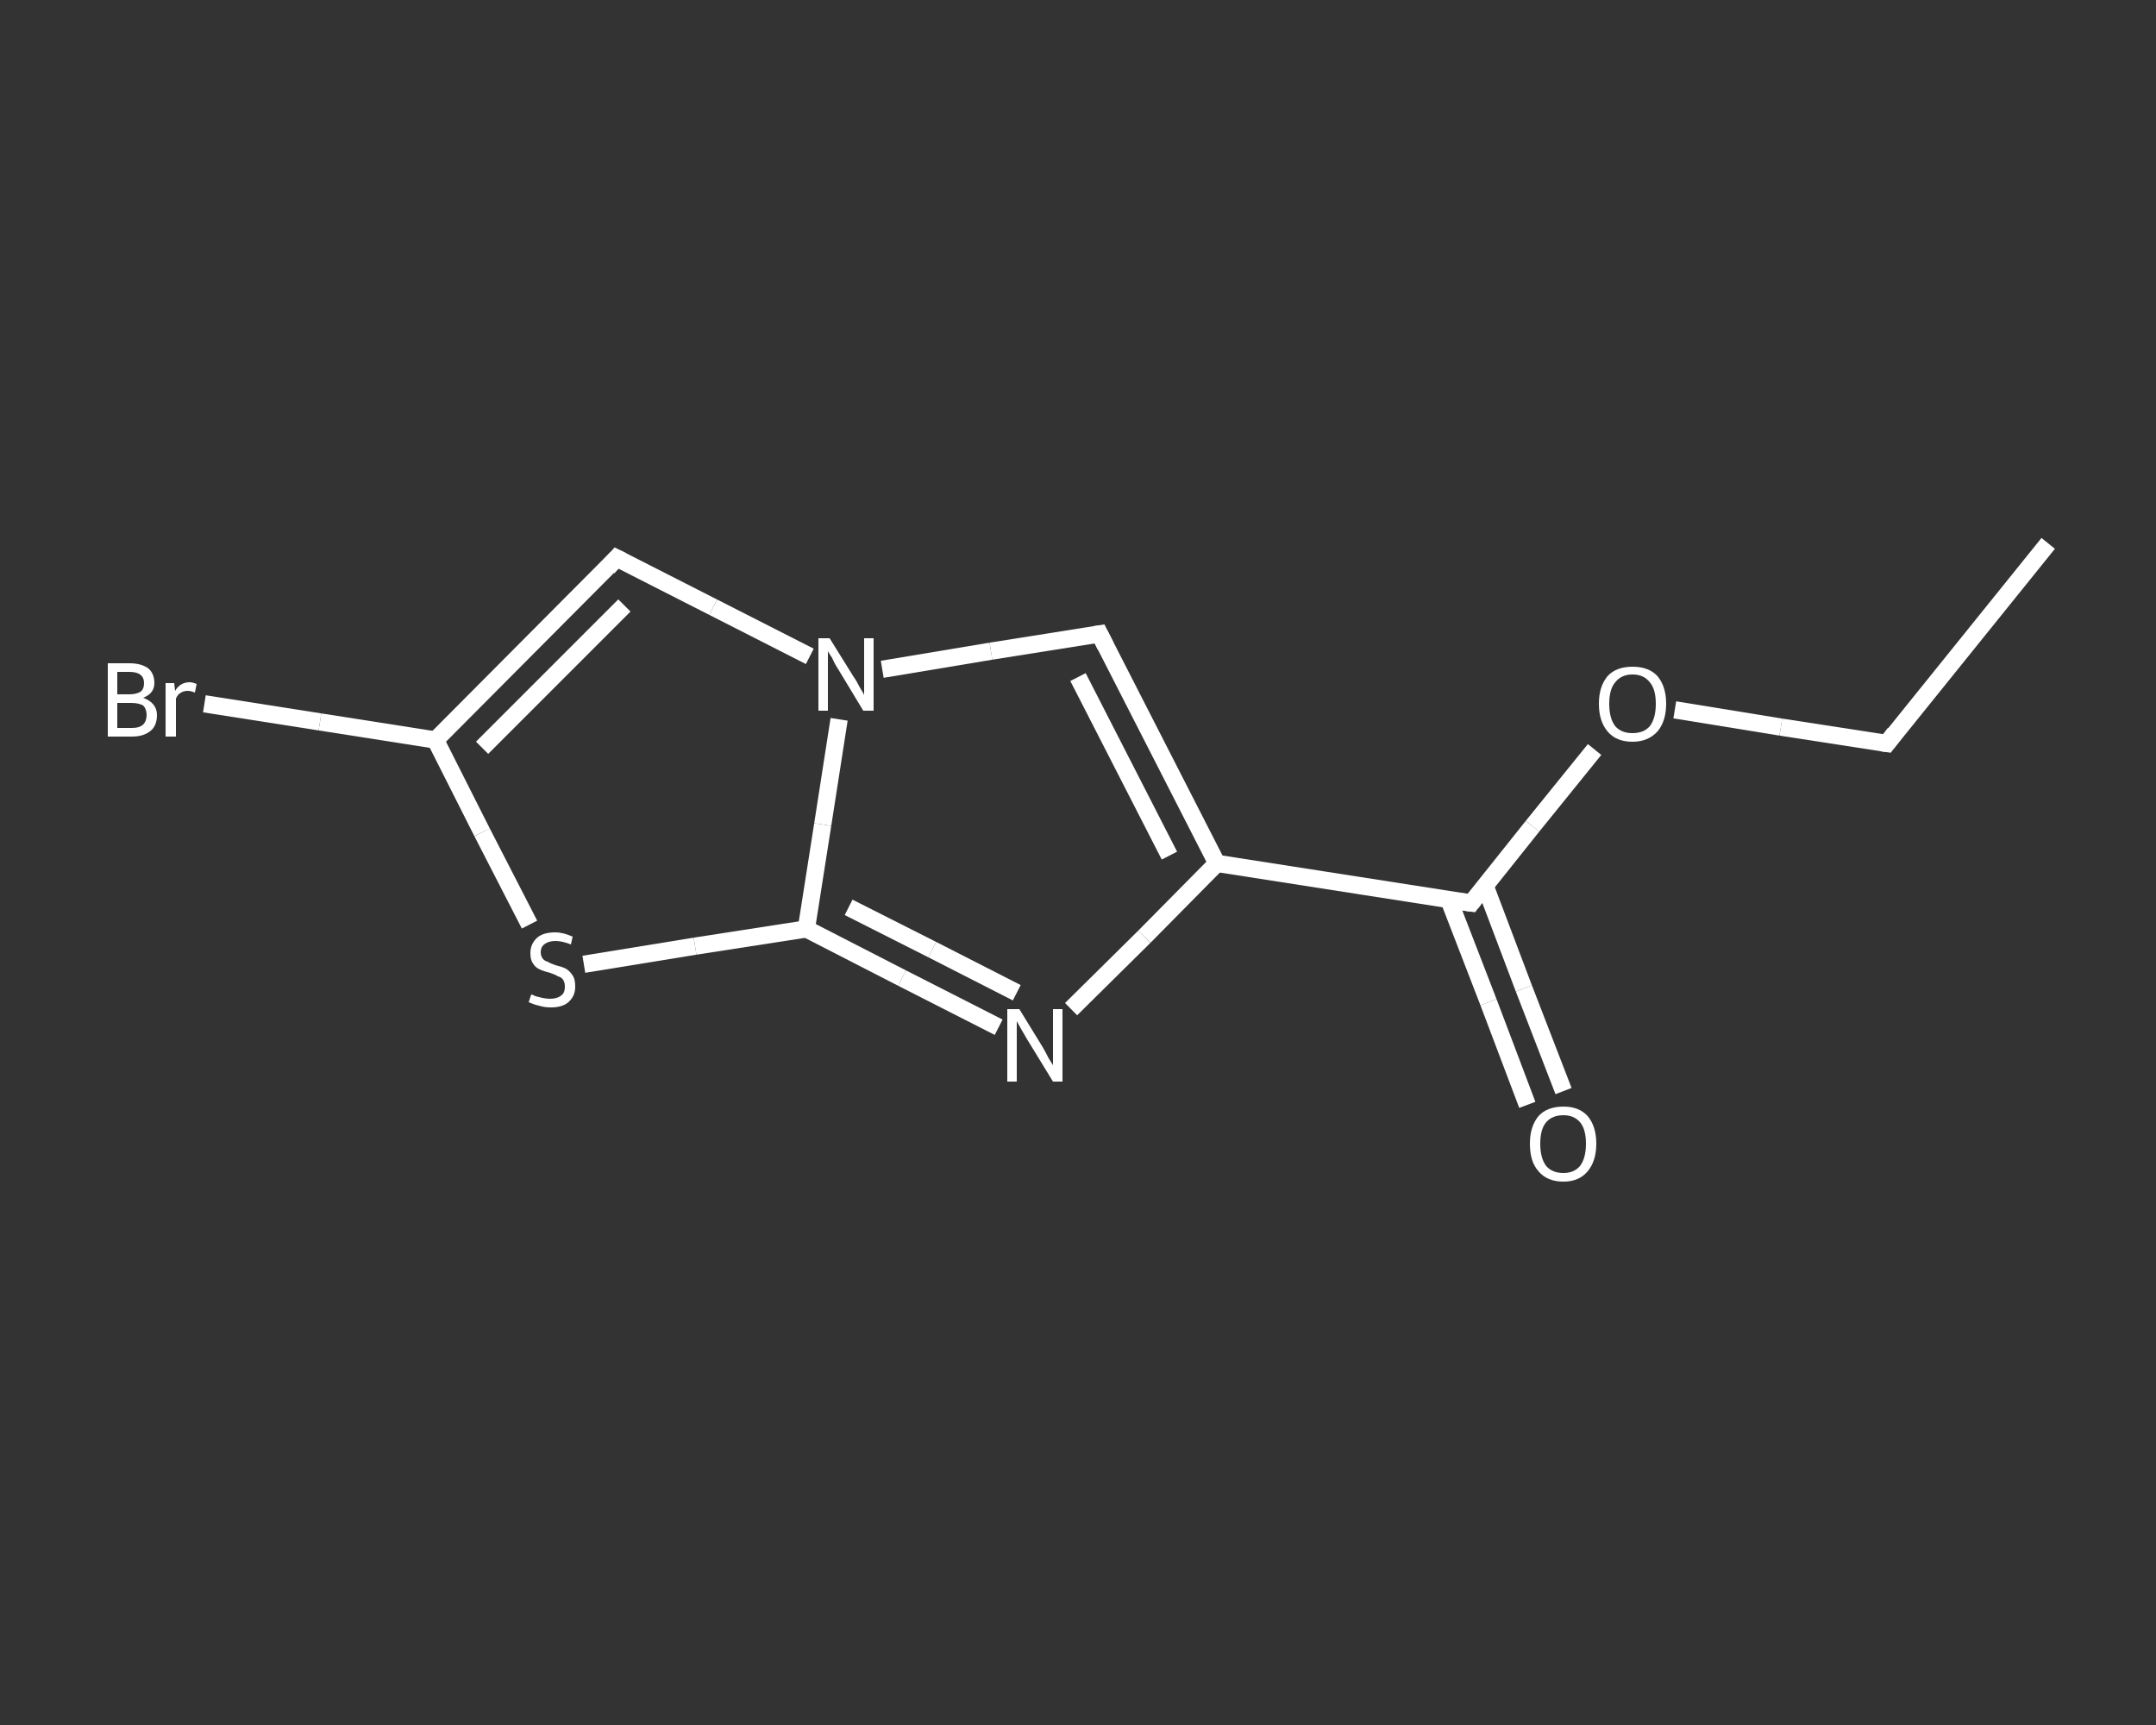 <?xml version='1.0' encoding='iso-8859-1'?>
<svg version='1.1' baseProfile='full'
              xmlns='http://www.w3.org/2000/svg'
                      xmlns:rdkit='http://www.rdkit.org/xml'
                      xmlns:xlink='http://www.w3.org/1999/xlink'
                  xml:space='preserve'
width='250px' height='200px' viewBox='0 0 250 200'>
<rect x="0" y="0" width="250" height="200" fill="#333333" stroke="none"/>
<!-- END OF HEADER -->
<rect style='opacity:1.0;fill:transparent;stroke:none' width='250.0' height='200.0' x='0.0' y='0.0'> </rect>
<path class='bond-0 atom-0 atom-1' d='M 237.5,63.0 L 218.8,86.2' style='fill:none;fill-rule:evenodd;stroke:#FFFFFF;stroke-width:2.0px;stroke-linecap:butt;stroke-linejoin:miter;stroke-opacity:1' />
<path class='bond-1 atom-1 atom-2' d='M 218.8,86.2 L 206.5,84.3' style='fill:none;fill-rule:evenodd;stroke:#FFFFFF;stroke-width:2.0px;stroke-linecap:butt;stroke-linejoin:miter;stroke-opacity:1' />
<path class='bond-1 atom-1 atom-2' d='M 206.5,84.3 L 194.2,82.3' style='fill:none;fill-rule:evenodd;stroke:#FFFFFF;stroke-width:2.0px;stroke-linecap:butt;stroke-linejoin:miter;stroke-opacity:1' />
<path class='bond-2 atom-2 atom-3' d='M 184.9,86.9 L 177.7,95.8' style='fill:none;fill-rule:evenodd;stroke:#FFFFFF;stroke-width:2.0px;stroke-linecap:butt;stroke-linejoin:miter;stroke-opacity:1' />
<path class='bond-2 atom-2 atom-3' d='M 177.7,95.8 L 170.6,104.7' style='fill:none;fill-rule:evenodd;stroke:#FFFFFF;stroke-width:2.0px;stroke-linecap:butt;stroke-linejoin:miter;stroke-opacity:1' />
<path class='bond-3 atom-3 atom-4' d='M 168.0,104.3 L 172.6,116.2' style='fill:none;fill-rule:evenodd;stroke:#FFFFFF;stroke-width:2.0px;stroke-linecap:butt;stroke-linejoin:miter;stroke-opacity:1' />
<path class='bond-3 atom-3 atom-4' d='M 172.6,116.2 L 177.1,128.1' style='fill:none;fill-rule:evenodd;stroke:#FFFFFF;stroke-width:2.0px;stroke-linecap:butt;stroke-linejoin:miter;stroke-opacity:1' />
<path class='bond-3 atom-3 atom-4' d='M 172.2,102.7 L 176.7,114.6' style='fill:none;fill-rule:evenodd;stroke:#FFFFFF;stroke-width:2.0px;stroke-linecap:butt;stroke-linejoin:miter;stroke-opacity:1' />
<path class='bond-3 atom-3 atom-4' d='M 176.7,114.6 L 181.3,126.5' style='fill:none;fill-rule:evenodd;stroke:#FFFFFF;stroke-width:2.0px;stroke-linecap:butt;stroke-linejoin:miter;stroke-opacity:1' />
<path class='bond-4 atom-3 atom-5' d='M 170.6,104.7 L 141.1,100.1' style='fill:none;fill-rule:evenodd;stroke:#FFFFFF;stroke-width:2.0px;stroke-linecap:butt;stroke-linejoin:miter;stroke-opacity:1' />
<path class='bond-5 atom-5 atom-6' d='M 141.1,100.1 L 127.5,73.5' style='fill:none;fill-rule:evenodd;stroke:#FFFFFF;stroke-width:2.0px;stroke-linecap:butt;stroke-linejoin:miter;stroke-opacity:1' />
<path class='bond-5 atom-5 atom-6' d='M 135.6,99.2 L 125.0,78.5' style='fill:none;fill-rule:evenodd;stroke:#FFFFFF;stroke-width:2.0px;stroke-linecap:butt;stroke-linejoin:miter;stroke-opacity:1' />
<path class='bond-6 atom-6 atom-7' d='M 127.5,73.5 L 114.9,75.5' style='fill:none;fill-rule:evenodd;stroke:#FFFFFF;stroke-width:2.0px;stroke-linecap:butt;stroke-linejoin:miter;stroke-opacity:1' />
<path class='bond-6 atom-6 atom-7' d='M 114.9,75.5 L 102.3,77.6' style='fill:none;fill-rule:evenodd;stroke:#FFFFFF;stroke-width:2.0px;stroke-linecap:butt;stroke-linejoin:miter;stroke-opacity:1' />
<path class='bond-7 atom-7 atom-8' d='M 93.9,76.1 L 82.7,70.4' style='fill:none;fill-rule:evenodd;stroke:#FFFFFF;stroke-width:2.0px;stroke-linecap:butt;stroke-linejoin:miter;stroke-opacity:1' />
<path class='bond-7 atom-7 atom-8' d='M 82.7,70.4 L 71.5,64.7' style='fill:none;fill-rule:evenodd;stroke:#FFFFFF;stroke-width:2.0px;stroke-linecap:butt;stroke-linejoin:miter;stroke-opacity:1' />
<path class='bond-8 atom-8 atom-9' d='M 71.5,64.7 L 50.5,85.8' style='fill:none;fill-rule:evenodd;stroke:#FFFFFF;stroke-width:2.0px;stroke-linecap:butt;stroke-linejoin:miter;stroke-opacity:1' />
<path class='bond-8 atom-8 atom-9' d='M 72.4,70.2 L 55.9,86.7' style='fill:none;fill-rule:evenodd;stroke:#FFFFFF;stroke-width:2.0px;stroke-linecap:butt;stroke-linejoin:miter;stroke-opacity:1' />
<path class='bond-9 atom-9 atom-10' d='M 50.5,85.8 L 37.1,83.7' style='fill:none;fill-rule:evenodd;stroke:#FFFFFF;stroke-width:2.0px;stroke-linecap:butt;stroke-linejoin:miter;stroke-opacity:1' />
<path class='bond-9 atom-9 atom-10' d='M 37.1,83.7 L 23.7,81.6' style='fill:none;fill-rule:evenodd;stroke:#FFFFFF;stroke-width:2.0px;stroke-linecap:butt;stroke-linejoin:miter;stroke-opacity:1' />
<path class='bond-10 atom-9 atom-11' d='M 50.5,85.8 L 55.9,96.5' style='fill:none;fill-rule:evenodd;stroke:#FFFFFF;stroke-width:2.0px;stroke-linecap:butt;stroke-linejoin:miter;stroke-opacity:1' />
<path class='bond-10 atom-9 atom-11' d='M 55.9,96.5 L 61.4,107.2' style='fill:none;fill-rule:evenodd;stroke:#FFFFFF;stroke-width:2.0px;stroke-linecap:butt;stroke-linejoin:miter;stroke-opacity:1' />
<path class='bond-11 atom-11 atom-12' d='M 67.7,111.8 L 80.6,109.7' style='fill:none;fill-rule:evenodd;stroke:#FFFFFF;stroke-width:2.0px;stroke-linecap:butt;stroke-linejoin:miter;stroke-opacity:1' />
<path class='bond-11 atom-11 atom-12' d='M 80.6,109.7 L 93.5,107.7' style='fill:none;fill-rule:evenodd;stroke:#FFFFFF;stroke-width:2.0px;stroke-linecap:butt;stroke-linejoin:miter;stroke-opacity:1' />
<path class='bond-12 atom-12 atom-13' d='M 93.5,107.7 L 104.6,113.4' style='fill:none;fill-rule:evenodd;stroke:#FFFFFF;stroke-width:2.0px;stroke-linecap:butt;stroke-linejoin:miter;stroke-opacity:1' />
<path class='bond-12 atom-12 atom-13' d='M 104.6,113.4 L 115.8,119.1' style='fill:none;fill-rule:evenodd;stroke:#FFFFFF;stroke-width:2.0px;stroke-linecap:butt;stroke-linejoin:miter;stroke-opacity:1' />
<path class='bond-12 atom-12 atom-13' d='M 98.4,105.2 L 108.1,110.1' style='fill:none;fill-rule:evenodd;stroke:#FFFFFF;stroke-width:2.0px;stroke-linecap:butt;stroke-linejoin:miter;stroke-opacity:1' />
<path class='bond-12 atom-12 atom-13' d='M 108.1,110.1 L 117.9,115.1' style='fill:none;fill-rule:evenodd;stroke:#FFFFFF;stroke-width:2.0px;stroke-linecap:butt;stroke-linejoin:miter;stroke-opacity:1' />
<path class='bond-13 atom-13 atom-5' d='M 124.2,117.0 L 132.7,108.6' style='fill:none;fill-rule:evenodd;stroke:#FFFFFF;stroke-width:2.0px;stroke-linecap:butt;stroke-linejoin:miter;stroke-opacity:1' />
<path class='bond-13 atom-13 atom-5' d='M 132.7,108.6 L 141.1,100.1' style='fill:none;fill-rule:evenodd;stroke:#FFFFFF;stroke-width:2.0px;stroke-linecap:butt;stroke-linejoin:miter;stroke-opacity:1' />
<path class='bond-14 atom-12 atom-7' d='M 93.5,107.7 L 95.4,95.6' style='fill:none;fill-rule:evenodd;stroke:#FFFFFF;stroke-width:2.0px;stroke-linecap:butt;stroke-linejoin:miter;stroke-opacity:1' />
<path class='bond-14 atom-12 atom-7' d='M 95.4,95.6 L 97.3,83.4' style='fill:none;fill-rule:evenodd;stroke:#FFFFFF;stroke-width:2.0px;stroke-linecap:butt;stroke-linejoin:miter;stroke-opacity:1' />
<path d='M 219.7,85.0 L 218.8,86.2 L 218.1,86.1' style='fill:none;stroke:#FFFFFF;stroke-width:2.0px;stroke-linecap:butt;stroke-linejoin:miter;stroke-opacity:1;' />
<path d='M 170.9,104.3 L 170.6,104.7 L 169.1,104.5' style='fill:none;stroke:#FFFFFF;stroke-width:2.0px;stroke-linecap:butt;stroke-linejoin:miter;stroke-opacity:1;' />
<path d='M 128.2,74.9 L 127.5,73.5 L 126.9,73.6' style='fill:none;stroke:#FFFFFF;stroke-width:2.0px;stroke-linecap:butt;stroke-linejoin:miter;stroke-opacity:1;' />
<path d='M 72.1,65.0 L 71.5,64.7 L 70.5,65.8' style='fill:none;stroke:#FFFFFF;stroke-width:2.0px;stroke-linecap:butt;stroke-linejoin:miter;stroke-opacity:1;' />
<path class='atom-2' d='M 185.4 81.6
Q 185.4 79.6, 186.4 78.4
Q 187.4 77.3, 189.3 77.3
Q 191.2 77.3, 192.2 78.4
Q 193.2 79.6, 193.2 81.6
Q 193.2 83.6, 192.2 84.8
Q 191.1 86.0, 189.3 86.0
Q 187.4 86.0, 186.4 84.8
Q 185.4 83.6, 185.4 81.6
M 189.3 85.0
Q 190.6 85.0, 191.3 84.2
Q 192.0 83.3, 192.0 81.6
Q 192.0 79.9, 191.3 79.1
Q 190.6 78.2, 189.3 78.2
Q 188.0 78.2, 187.3 79.1
Q 186.6 79.9, 186.6 81.6
Q 186.6 83.3, 187.3 84.2
Q 188.0 85.0, 189.3 85.0
' fill='#FFFFFF'/>
<path class='atom-4' d='M 177.4 132.6
Q 177.4 130.6, 178.4 129.4
Q 179.4 128.3, 181.3 128.3
Q 183.1 128.3, 184.1 129.4
Q 185.1 130.6, 185.1 132.6
Q 185.1 134.6, 184.1 135.8
Q 183.1 137.0, 181.3 137.0
Q 179.4 137.0, 178.4 135.8
Q 177.4 134.7, 177.4 132.6
M 181.3 136.0
Q 182.5 136.0, 183.2 135.2
Q 183.9 134.3, 183.9 132.6
Q 183.9 130.9, 183.2 130.1
Q 182.5 129.3, 181.3 129.3
Q 180.0 129.3, 179.3 130.1
Q 178.6 130.9, 178.6 132.6
Q 178.6 134.3, 179.3 135.2
Q 180.0 136.0, 181.3 136.0
' fill='#FFFFFF'/>
<path class='atom-7' d='M 96.2 74.0
L 99.0 78.5
Q 99.3 78.9, 99.7 79.7
Q 100.2 80.5, 100.2 80.6
L 100.2 74.0
L 101.3 74.0
L 101.3 82.4
L 100.1 82.4
L 97.2 77.6
Q 96.8 77.0, 96.5 76.3
Q 96.1 75.7, 96.0 75.5
L 96.0 82.4
L 94.9 82.4
L 94.9 74.0
L 96.2 74.0
' fill='#FFFFFF'/>
<path class='atom-10' d='M 16.6 80.9
Q 17.4 81.2, 17.8 81.7
Q 18.2 82.2, 18.2 82.9
Q 18.2 84.1, 17.5 84.7
Q 16.7 85.4, 15.3 85.4
L 12.5 85.4
L 12.5 76.9
L 15.0 76.9
Q 16.4 76.9, 17.2 77.5
Q 17.9 78.1, 17.9 79.2
Q 17.9 80.4, 16.6 80.9
M 13.6 77.9
L 13.6 80.5
L 15.0 80.5
Q 15.8 80.5, 16.3 80.2
Q 16.7 79.9, 16.7 79.2
Q 16.7 77.9, 15.0 77.9
L 13.6 77.9
M 15.3 84.4
Q 16.2 84.4, 16.6 84.0
Q 17.0 83.6, 17.0 82.9
Q 17.0 82.2, 16.6 81.8
Q 16.1 81.5, 15.2 81.5
L 13.6 81.5
L 13.6 84.4
L 15.3 84.4
' fill='#FFFFFF'/>
<path class='atom-10' d='M 20.2 79.2
L 20.3 80.1
Q 20.9 79.1, 22.0 79.1
Q 22.3 79.1, 22.8 79.3
L 22.6 80.3
Q 22.1 80.1, 21.8 80.1
Q 21.3 80.1, 21.0 80.3
Q 20.6 80.5, 20.4 81.0
L 20.4 85.4
L 19.2 85.4
L 19.2 79.2
L 20.2 79.2
' fill='#FFFFFF'/>
<path class='atom-11' d='M 61.6 115.3
Q 61.7 115.3, 62.1 115.5
Q 62.5 115.6, 62.9 115.7
Q 63.4 115.8, 63.8 115.8
Q 64.6 115.8, 65.1 115.4
Q 65.5 115.1, 65.5 114.4
Q 65.5 113.9, 65.3 113.6
Q 65.1 113.3, 64.7 113.2
Q 64.4 113.0, 63.8 112.8
Q 63.0 112.6, 62.6 112.4
Q 62.1 112.2, 61.8 111.7
Q 61.5 111.3, 61.5 110.5
Q 61.5 109.5, 62.2 108.8
Q 62.9 108.1, 64.4 108.1
Q 65.3 108.1, 66.4 108.6
L 66.2 109.5
Q 65.2 109.1, 64.4 109.1
Q 63.6 109.1, 63.1 109.5
Q 62.7 109.8, 62.7 110.4
Q 62.7 110.8, 62.9 111.1
Q 63.1 111.4, 63.5 111.5
Q 63.8 111.7, 64.4 111.9
Q 65.2 112.1, 65.6 112.3
Q 66.1 112.6, 66.4 113.1
Q 66.7 113.5, 66.7 114.4
Q 66.7 115.5, 65.9 116.2
Q 65.2 116.8, 63.9 116.8
Q 63.1 116.8, 62.5 116.6
Q 62.0 116.5, 61.3 116.2
L 61.6 115.3
' fill='#FFFFFF'/>
<path class='atom-13' d='M 118.2 117.0
L 120.9 121.4
Q 121.2 121.9, 121.6 122.7
Q 122.1 123.5, 122.1 123.5
L 122.1 117.0
L 123.2 117.0
L 123.2 125.4
L 122.1 125.4
L 119.1 120.5
Q 118.8 120.0, 118.4 119.3
Q 118.0 118.6, 117.9 118.4
L 117.9 125.4
L 116.8 125.4
L 116.8 117.0
L 118.2 117.0
' fill='#FFFFFF'/>
</svg>
